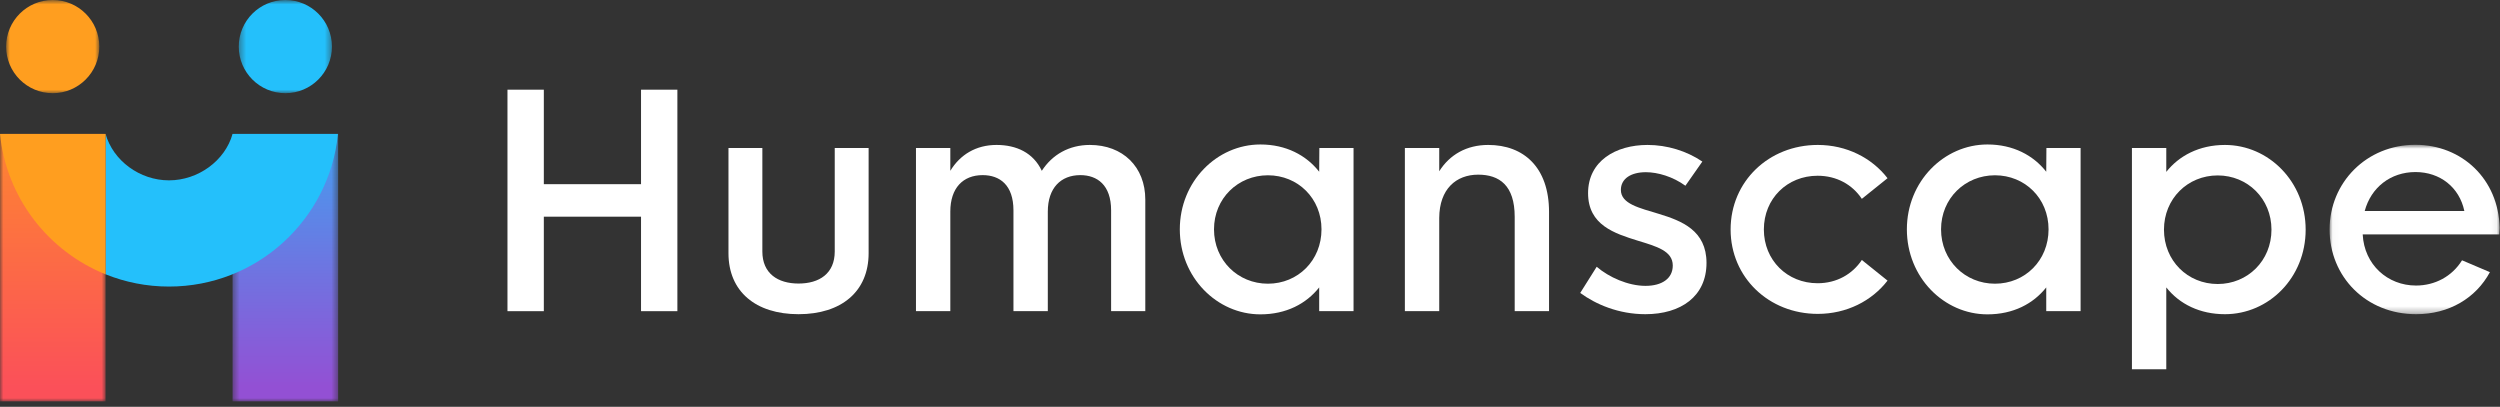 <?xml version="1.0" encoding="UTF-8"?>
<svg width="381px" height="62px" viewBox="0 0 381 62" version="1.1" xmlns="http://www.w3.org/2000/svg" xmlns:xlink="http://www.w3.org/1999/xlink">
    <rect x="0" y="0" width="381" height="62" fill="#333333" stroke="none"/>
    <!-- Generator: Sketch 60 (88103) - https://sketch.com -->
    <title>Group 40</title>
    <desc>Created with Sketch.</desc>
    <defs>
        <polygon id="path-1" points="0.933 0.828 15.134 0.828 15.134 15.031 0.933 15.031"></polygon>
        <polygon id="path-3" points="0.387 0.828 14.588 0.828 14.588 15.03 0.387 15.03"></polygon>
        <polygon id="path-5" points="0 0.233 0 41 16.091 41 16.091 1.335 16.091 0.233"></polygon>
        <linearGradient x1="50.002%" y1="94.678%" x2="50.002%" y2="-43.437%" id="linearGradient-7">
            <stop stop-color="#FB5059" offset="0%"></stop>
            <stop stop-color="#FF9E1F" offset="100%"></stop>
        </linearGradient>
        <polygon id="path-8" points="0.442 0.233 0.442 41 16.534 41 16.534 1.335 16.534 0.233"></polygon>
        <linearGradient x1="49.998%" y1="94.545%" x2="49.998%" y2="-38.423%" id="linearGradient-10">
            <stop stop-color="#9350D4" offset="0%"></stop>
            <stop stop-color="#23BFFB" offset="100%"></stop>
        </linearGradient>
        <polygon id="path-11" points="0.029 0.893 25.941 0.893 25.941 26.712 0.029 26.712"></polygon>
    </defs>
    <g id="Page-1" stroke="none" stroke-width="1" fill="none" fill-rule="evenodd">
        <g id="Group-40" transform="translate(0, -1)">
            <g id="Group-7" transform="translate(0, 0.172)">
                <g id="Group-3">
                    <mask id="mask-2" fill="white">
                        <use xlink:href="#path-1"></use>
                    </mask>
                    <g id="Clip-2"></g>
                    <path d="M15.134,7.929 C15.134,4.008 11.955,0.827 8.032,0.827 C4.112,0.827 0.933,4.008 0.933,7.929 C0.933,11.852 4.112,15.031 8.032,15.031 C11.955,15.031 15.134,11.852 15.134,7.929" id="Fill-1" fill="#FF9E1F" mask="url(#mask-2)"></path>
                </g>
                <g id="Group-6" transform="translate(36, 0)">
                    <mask id="mask-4" fill="white">
                        <use xlink:href="#path-3"></use>
                    </mask>
                    <g id="Clip-5"></g>
                    <path d="M0.387,7.928 C0.387,4.008 3.565,0.827 7.49,0.827 C11.41,0.827 14.588,4.008 14.588,7.928 C14.588,11.85 11.41,15.03 7.49,15.03 C3.565,15.03 0.387,11.85 0.387,7.928" id="Fill-4" fill="#24C0FB" mask="url(#mask-4)"></path>
                </g>
            </g>
            <g id="Group-10" transform="translate(0, 21.172)">
                <mask id="mask-6" fill="white">
                    <use xlink:href="#path-5"></use>
                </mask>
                <g id="Clip-9"></g>
                <polygon id="Fill-8" fill="url(#linearGradient-7)" mask="url(#mask-6)" points="0 0.233 0 41 16.091 41 16.091 1.335 16.091 0.233"></polygon>
            </g>
            <g id="Group-13" transform="translate(35, 21.172)">
                <mask id="mask-9" fill="white">
                    <use xlink:href="#path-8"></use>
                </mask>
                <g id="Clip-12"></g>
                <polygon id="Fill-11" fill="url(#linearGradient-10)" mask="url(#mask-9)" points="0.442 0.233 0.442 41 16.534 41 16.534 1.335 16.534 0.233"></polygon>
            </g>
            <g id="Group-39" transform="translate(0, 14.172)">
                <path d="M35.442,7.244 C34.296,11.322 30.198,14.313 25.753,14.313 C21.307,14.313 17.239,11.322 16.091,7.244 L16.091,28.634 C19.078,29.834 22.337,30.5 25.753,30.5 C39.161,30.5 50.186,20.305 51.505,7.244 L35.442,7.244 Z" id="Fill-14" fill="#24C0FB"></path>
                <path d="M0,7.244 C0.98,16.977 7.357,25.116 16.091,28.634 L16.091,7.244 L0,7.244 Z" id="Fill-16" fill="#FF9E1F"></path>
                <polygon id="Fill-18" fill="#FFFFFF" points="103.233 0.496 103.233 34.251 97.694 34.251 97.694 19.85 82.879 19.85 82.879 34.251 77.339 34.251 77.339 0.496 82.879 0.496 82.879 14.897 97.694 14.897 97.694 0.496"></polygon>
                <path d="M111.019,25.416 L111.019,9.386 L116.183,9.386 L116.183,25.158 C116.183,28.514 118.553,30.04 121.699,30.04 C124.868,30.04 127.214,28.514 127.214,25.158 L127.214,9.386 L132.378,9.386 L132.378,25.416 C132.378,31.261 128.223,34.711 121.699,34.711 C115.174,34.711 111.019,31.261 111.019,25.416" id="Fill-20" fill="#FFFFFF"></path>
                <path d="M174.543,17.248 L174.543,34.241 L169.333,34.241 L169.333,18.892 C169.333,15.019 167.22,13.517 164.639,13.517 C161.681,13.517 159.686,15.465 159.686,19.079 L159.686,34.241 L154.45,34.241 L154.45,18.892 C154.45,15.019 152.362,13.517 149.757,13.517 C146.777,13.517 144.829,15.465 144.829,19.079 L144.829,34.241 L139.594,34.241 L139.594,9.386 L144.829,9.386 L144.829,12.859 C146.308,10.419 148.725,8.917 151.87,8.917 C154.92,8.917 157.48,10.113 158.77,12.859 C160.366,10.394 162.924,8.917 166.093,8.917 C171.115,8.917 174.543,12.249 174.543,17.248" id="Fill-22" fill="#FFFFFF"></path>
                <path d="M201.396,21.779 C201.396,17.061 197.806,13.541 193.23,13.541 C188.675,13.541 185.014,17.061 185.014,21.779 C185.014,26.519 188.675,30.064 193.23,30.064 C197.806,30.064 201.396,26.519 201.396,21.779 M179.803,21.779 C179.803,14.479 185.46,8.846 192.08,8.846 C195.999,8.846 199.075,10.489 201.044,13.001 L201.07,9.386 L206.28,9.386 L206.28,34.242 L201.044,34.242 L201.044,30.628 C199.075,33.116 196.022,34.735 192.08,34.735 C185.46,34.735 179.803,29.101 179.803,21.779" id="Fill-24" fill="#FFFFFF"></path>
                <path d="M236.073,19.126 L236.073,34.241 L230.84,34.241 L230.84,19.877 C230.84,15.065 228.492,13.446 225.275,13.446 C221.92,13.446 219.362,15.629 219.339,20.042 L219.339,34.241 L214.103,34.241 L214.103,9.386 L219.339,9.386 L219.339,12.93 C220.933,10.395 223.516,8.917 226.802,8.917 C232.223,8.917 236.073,12.344 236.073,19.126" id="Fill-26" fill="#FFFFFF"></path>
                <path d="M240.826,31.472 L243.337,27.482 C245.191,29.078 248.124,30.393 250.776,30.393 C253.264,30.393 254.93,29.289 254.93,27.294 C254.93,25.065 252.466,24.384 249.626,23.515 C246.082,22.412 242.022,21.145 242.022,16.263 C242.022,11.358 246.247,8.917 251.082,8.917 C254.063,8.917 257.044,9.831 259.437,11.451 L256.856,15.136 C254.954,13.751 252.653,13.071 250.823,13.071 C248.594,13.071 247.022,14.034 247.022,15.77 C247.022,17.906 249.839,18.517 252.843,19.432 C256.292,20.488 260.071,21.944 260.071,26.895 C260.071,31.989 256.176,34.711 250.753,34.711 C246.67,34.711 243.196,33.209 240.826,31.472" id="Fill-28" fill="#FFFFFF"></path>
                <path d="M263.745,21.802 C263.745,14.479 269.565,8.917 277.029,8.917 C281.42,8.917 285.267,10.888 287.661,13.986 L283.743,17.131 C282.288,14.948 279.894,13.611 277.005,13.611 C272.384,13.611 268.813,17.084 268.813,21.802 C268.813,26.496 272.384,29.993 277.005,29.993 C279.894,29.993 282.288,28.632 283.743,26.449 L287.661,29.594 C285.267,32.693 281.42,34.664 277.029,34.664 C269.565,34.664 263.745,29.101 263.745,21.802" id="Fill-30" fill="#FFFFFF"></path>
                <path d="M312.2,21.779 C312.2,17.061 308.61,13.541 304.034,13.541 C299.479,13.541 295.817,17.061 295.817,21.779 C295.817,26.519 299.479,30.064 304.034,30.064 C308.61,30.064 312.2,26.519 312.2,21.779 M290.607,21.779 C290.607,14.479 296.264,8.846 302.884,8.846 C306.803,8.846 309.878,10.489 311.848,13.001 L311.873,9.386 L317.083,9.386 L317.083,34.242 L311.848,34.242 L311.848,30.628 C309.878,33.116 306.825,34.735 302.884,34.735 C296.264,34.735 290.607,29.101 290.607,21.779" id="Fill-32" fill="#FFFFFF"></path>
                <path d="M346.172,21.826 C346.172,17.108 342.533,13.563 337.981,13.563 C333.402,13.563 329.789,17.108 329.789,21.826 C329.789,26.567 333.402,30.111 337.981,30.111 C342.533,30.111 346.172,26.567 346.172,21.826 L346.172,21.826 Z M324.906,9.386 L330.141,9.386 L330.141,13.024 C332.065,10.584 335.141,8.918 339.082,8.918 C345.748,8.918 351.382,14.527 351.382,21.826 C351.382,29.148 345.772,34.712 339.082,34.712 C335.281,34.712 332.159,33.184 330.141,30.628 L330.141,43.108 L324.906,43.108 L324.906,9.386 Z" id="Fill-34" fill="#FFFFFF"></path>
                <g id="Group-38" transform="translate(355, 8)">
                    <mask id="mask-12" fill="white">
                        <use xlink:href="#path-11"></use>
                    </mask>
                    <g id="Clip-37"></g>
                    <path d="M5.381,10.986 L20.567,10.986 C19.815,7.372 16.859,5.048 13.125,5.048 C9.324,5.048 6.343,7.394 5.381,10.986 L5.381,10.986 Z M25.895,14.553 L5.075,14.553 C5.309,19.177 8.878,22.345 13.196,22.345 C16.083,22.345 18.689,20.962 20.214,18.497 L24.462,20.304 C22.325,24.27 18.219,26.712 13.22,26.712 C5.568,26.712 0.029,20.984 0.029,13.802 C0.029,6.643 5.663,0.893 13.102,0.893 C20.214,0.893 25.777,6.151 25.941,13.521 L25.895,14.553 Z" id="Fill-36" fill="#FFFFFF" mask="url(#mask-12)"></path>
                </g>
            </g>
        </g>
    </g>
</svg>
